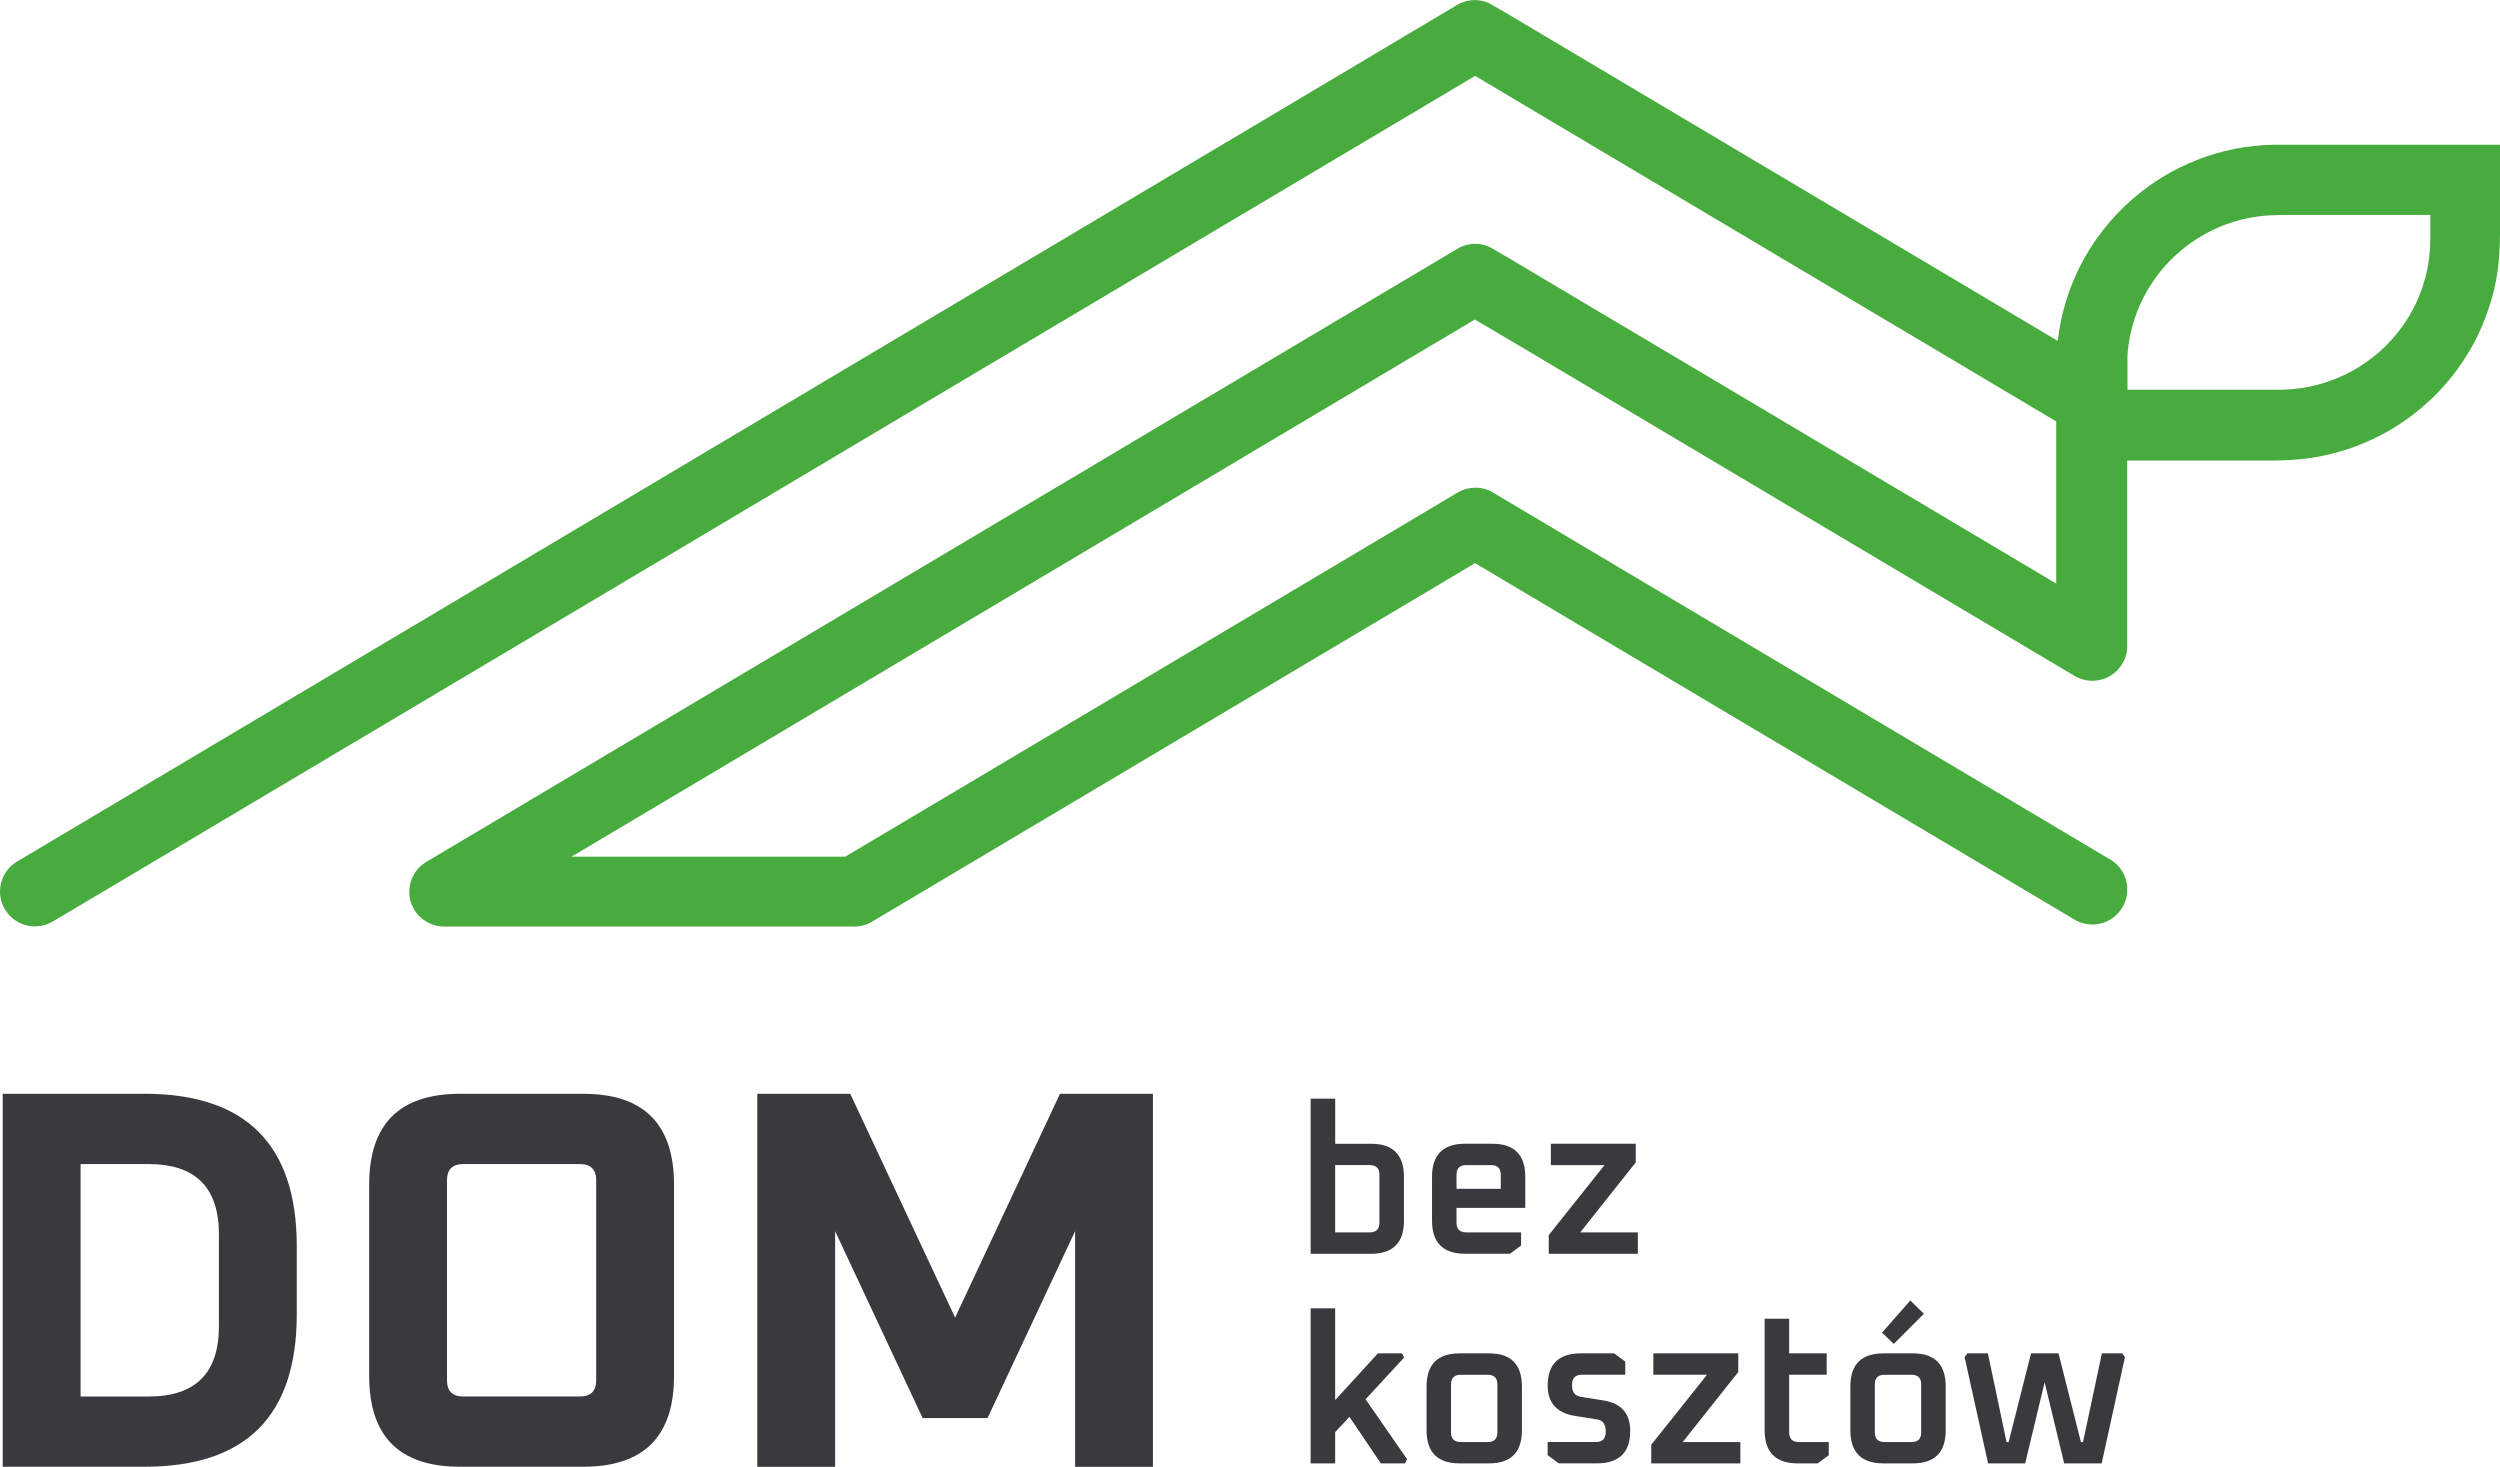 <?xml version="1.0" encoding="UTF-8"?>
<!DOCTYPE svg PUBLIC "-//W3C//DTD SVG 1.1//EN" "http://www.w3.org/Graphics/SVG/1.1/DTD/svg11.dtd">
<!-- Creator: CorelDRAW -->
<svg xmlns="http://www.w3.org/2000/svg" xml:space="preserve" width="58.627mm" height="34.397mm" version="1.1" style="shape-rendering:geometricPrecision; text-rendering:geometricPrecision; image-rendering:optimizeQuality; fill-rule:evenodd; clip-rule:evenodd"
viewBox="0 0 751.91 441.16"
 xmlns:xlink="http://www.w3.org/1999/xlink"
 xmlns:xodm="http://www.corel.com/coreldraw/odm/2003">
 <defs>
  <style type="text/css">
   <![CDATA[
    .fil1 {fill:#47AC3D;fill-rule:nonzero}
    .fil0 {fill:#39393E;fill-rule:nonzero}
   ]]>
  </style>
 </defs>
 <g id="Warstwa_x0020_1">
  <g id="_105553413271232">
   <g>
    <path class="fil0" d="M394.2 330.45l0 46.65 18.16 0c6.6,0 9.9,-3.32 9.9,-9.96l0 -13.17c0,-6.64 -3.3,-9.96 -9.9,-9.96l-10.78 0 0 -13.56 -7.37 0zm17.77 19.98l0 0c1.94,0 2.91,0.96 2.91,2.9l0 14.43c0,1.94 -0.97,2.9 -2.91,2.9l-10.4 0 0 -20.24 10.4 0z"/>
    <path class="fil0" d="M448.85 344l-8.19 0c-6.64,0 -9.96,3.32 -9.96,9.96l0 13.17c0,6.64 3.32,9.96 9.96,9.96l13.49 0 3.34 -2.46 0 -3.97 -16.52 0c-1.93,0 -2.9,-0.97 -2.9,-2.9l0 -4.47 20.68 0 0 -9.33c0,-6.64 -3.3,-9.96 -9.9,-9.96zm2.52 13.56l0 0 -13.3 0 0 -4.23c0,-1.94 0.97,-2.9 2.9,-2.9l7.51 0c1.93,0 2.9,0.96 2.9,2.9l0 4.23z"/>
    <polygon class="fil0" points="491.98,349.61 491.98,344 466.44,344 466.44,350.43 482.58,350.43 465.81,371.48 465.81,377.1 492.61,377.1 492.61,370.67 475.27,370.67 "/>
    <polygon class="fil0" points="422.31,408.3 421.68,407.05 414.43,407.05 401.57,421.11 401.57,393.5 394.2,393.5 394.2,440.14 401.57,440.14 401.57,430.75 405.86,426.15 415.31,440.14 422.56,440.14 423.2,438.88 410.71,420.86 "/>
    <path class="fil0" d="M447.84 407.05l-8.83 0c-6.64,0 -9.95,3.32 -9.95,9.96l0 13.18c0,6.64 3.31,9.95 9.95,9.95l8.83 0c6.6,0 9.9,-3.32 9.9,-9.95l0 -13.18c0,-6.64 -3.3,-9.96 -9.9,-9.96zm2.52 23.77l0 0c0,1.94 -0.97,2.9 -2.9,2.9l-8.14 0c-1.92,0 -2.9,-0.97 -2.9,-2.9l0 -14.44c0,-1.93 0.97,-2.89 2.9,-2.89l8.14 0c1.93,0 2.9,0.96 2.9,2.89l0 14.44z"/>
    <path class="fil0" d="M482.39 421.23l-7.06 -1.13c-1.68,-0.3 -2.53,-1.48 -2.53,-3.54 0,-2.06 0.99,-3.08 2.97,-3.08l13.05 0 0 -3.97 -3.34 -2.46 -10.02 0c-6.65,0 -9.97,3.23 -9.97,9.71 0,5.13 2.67,8.15 8.01,9.07l7.05 1.13c1.6,0.3 2.4,1.52 2.4,3.66 0,2.05 -0.97,3.09 -2.9,3.09l-14.57 0 0 3.97 3.34 2.45 11.47 0c6.68,0 10.02,-3.26 10.02,-9.76 0,-5.21 -2.64,-8.26 -7.94,-9.14z"/>
    <polygon class="fil0" points="522.81,412.66 522.81,407.05 497.27,407.05 497.27,413.48 513.41,413.48 496.64,434.53 496.64,440.14 523.44,440.14 523.44,433.72 506.1,433.72 "/>
    <path class="fil0" d="M538.12 430.81l0 -17.33 11.28 0 0 -6.43 -11.28 0 0 -10.41 -7.38 0 0 33.55c0,6.64 3.33,9.95 9.97,9.95l5.99 0 3.33 -2.45 0 -3.97 -9.02 0c-1.93,0 -2.89,-0.97 -2.89,-2.9z"/>
    <polygon class="fil0" points="578.65,395.13 574.55,391.16 566.05,400.81 569.58,404.21 "/>
    <path class="fil0" d="M575.31 407.05l-8.83 0c-6.64,0 -9.95,3.32 -9.95,9.96l0 13.18c0,6.64 3.31,9.95 9.95,9.95l8.83 0c6.6,0 9.89,-3.32 9.89,-9.95l0 -13.18c0,-6.64 -3.29,-9.96 -9.89,-9.96zm2.52 23.77l0 0c0,1.94 -0.97,2.9 -2.9,2.9l-8.14 0c-1.93,0 -2.91,-0.97 -2.91,-2.9l0 -14.44c0,-1.93 0.97,-2.89 2.91,-2.89l8.14 0c1.93,0 2.9,0.96 2.9,2.89l0 14.44z"/>
    <polygon class="fil0" points="632.18,407.05 626.5,433.72 625.87,433.72 619.13,407.05 610.87,407.05 604.13,433.72 603.5,433.72 597.89,407.05 591.7,407.05 590.89,408.19 597.95,440.14 609.1,440.14 614.96,415.75 620.83,440.14 632.11,440.14 639.11,408.19 638.29,407.05 "/>
    <path class="fil0" d="M43.41 328.98l-42.6 0 0 112.17 42.6 0c30.56,0 45.84,-15.28 45.84,-45.84l0 -20.5c0,-30.54 -15.28,-45.84 -45.84,-45.84zm22.43 69.91l0 0c0,14.08 -7.05,21.14 -21.13,21.14l-20.48 0 0 -69.91 20.48 0c14.09,0 21.13,7.05 21.13,21.13l0 27.64z"/>
    <path class="fil0" d="M175.41 328.98l-37.07 0c-18.21,0 -27.31,9.11 -27.31,27.32l0 57.54c0,18.21 9.11,27.31 27.31,27.31l37.07 0c18.21,0 27.31,-9.1 27.31,-27.31l0 -57.54c0,-18.21 -9.1,-27.32 -27.31,-27.32zm3.9 86.16l0 0c0,3.25 -1.62,4.88 -4.88,4.88l-35.11 0c-3.25,0 -4.88,-1.63 -4.88,-4.88l0 -60.14c0,-3.26 1.63,-4.88 4.88,-4.88l35.11 0c3.25,0 4.88,1.62 4.88,4.88l0 60.14z"/>
    <polygon class="fil0" points="287.26,396.29 255.72,328.98 227.76,328.98 227.76,441.16 251.17,441.16 251.17,370.29 277.5,426.52 297.01,426.52 323.35,370.29 323.35,441.16 346.76,441.16 346.76,328.98 318.8,328.98 "/>
   </g>
   <path class="fil1" d="M751.83 43.53l-6.32 0 -14.54 0 -9.91 0 -34.72 0 -2.41 0c-16.27,0.28 -31.12,6.39 -42.55,16.34 -1.73,1.5 -3.37,3.08 -4.94,4.76 -6.96,7.43 -12.23,16.46 -15.21,26.48 -1.09,3.68 -1.88,7.5 -2.32,11.42 -0.29,-0.19 -1.28,-0.77 -1.88,-1.11l-29.59 -17.59 -20.49 -12.18 -11.79 -7.01 -5.28 -3.14 -3.53 -2.1 -20.58 -12.23 -6.11 -3.62 -5.3 -3.16 -8.09 -4.8 -1 -0.59 -2.79 -1.66 -17.72 -10.54 -20.56 -12.22 -6.85 -4.08c-0.8,-0.49 -2.44,-1.46 -4.12,-2.45 -2.47,-1.45 -5.01,-2.91 -5.01,-2.91 -1.4,-0.7 -2.97,-1.11 -4.63,-1.11 -1.8,0 -3.49,0.46 -4.97,1.24l-0.36 0.22 -15.22 9.05 -0.01 0.01 -20.5 12.2 -20.48 12.19 -9.19 5.46 -5.31 3.16 -6.08 3.61 -20.59 12.25 -3.53 2.1 -5.27 3.14 -11.69 6.95 -20.57 12.23 -56.24 33.45 -0.06 0.04 -35.42 21.07 -0.09 0.06 -200.34 119.16 -2.06 1.22 -0.98 0.58c-2.79,1.89 -4.63,5.08 -4.63,8.71 0,5.8 4.71,10.5 10.51,10.5 1.78,0 3.44,-0.46 4.92,-1.24l1.19 -0.67 32.14 -19.1 200.41 -119.16 0.09 -0.06 35.42 -21.07 0.07 -0.04 35.67 -21.2 20.57 -12.23 20.49 -12.18 11.79 -7.01 5.29 -3.14 3.52 -2.1 20.57 -12.23 6.11 -3.62 5.31 -3.16 9.08 -5.39 20.45 -12.16 0.07 -0.04 20.55 12.22 9.04 5.37 5.3 3.16 6.18 3.67 20.48 12.18 3.54 2.11 5.29 3.14 11.75 6.98 20.59 12.25 20.49 12.18 35.68 21.21 0.06 0.04 15.82 9.41 0 11.66 0 0.06 0 12.68 0 24.37 -62.31 -37.05 -0.09 -0.06 -30.16 -17.94 -5.27 -3.13 -0.06 -0.04 -15.17 -9.02 -20.6 -12.23 -20.58 -12.24 -8.78 -5.23 -6.93 -4.05c-1.44,-0.75 -3.05,-1.2 -4.79,-1.2 -0.04,0 -0.08,0.01 -0.11,0.01 -1.71,0.01 -3.32,0.44 -4.75,1.19l-1.03 0.61 -14.67 8.72 -20.59 12.25 -20.5 12.19 -15.17 9.01 -0.06 0.04 -5.34 3.17 -30.08 17.9 -0.09 0.06 -200.42 119.16 -2.25 1.35 -0.7 0.41c-2.92,1.86 -4.85,5.11 -4.85,8.82 0,5.62 4.45,10.18 10.02,10.44 0.17,0.01 0.32,0.03 0.48,0.03 0.16,0 0.32,-0.02 0.48,-0.03l2.46 0 41.16 0 41.19 0 37.25 0c0.27,0.03 0.54,0.05 0.81,0.05 0.27,0 0.54,-0.02 0.81,-0.05 1.48,-0.1 2.86,-0.51 4.1,-1.19l0.85 -0.51 32.51 -19.33 148.38 -88.22 0.05 -0.04 148.43 88.26 26.37 15.68 4.97 2.95 0.97 0.58c1.47,0.78 3.14,1.23 4.91,1.23 5.5,0 10,-4.21 10.49,-9.57l0 -1.94c-0.29,-3.21 -2.03,-6 -4.55,-7.73 -0.34,-0.23 -0.69,-0.44 -1.06,-0.63l-0.96 -0.56 -14.76 -8.78 -154.24 -91.7 -14.52 -8.64 -1.16 -0.69c-1.44,-0.74 -3.06,-1.16 -4.79,-1.16 -0.05,0 -0.1,0.01 -0.14,0.01 -1.73,0.03 -3.36,0.46 -4.78,1.22l-0.73 0.43 -14.92 8.88 -168.93 100.44 -41.19 0 -41.15 0 200.41 -119.16 0.09 -0.06 9.59 -5.71 20.57 -12.23 5.26 -3.13 0.07 -0.04 15.16 -9.02 20.55 -12.2 1.69 1 12.27 7.24 6.66 3.96 15.19 9.03 0.06 0.04 5.35 3.18 20.48 12.19 9.59 5.7 0.09 0.06 103.47 61.52 5.34 3.16c0.18,0.12 0.36,0.23 0.56,0.34 1.49,0.79 3.16,1.24 4.95,1.24 5.58,0 10.13,-4.34 10.49,-9.82l0 -1.39 0 -5.31 0 -1.19 0 -23.19 0 -4.89 0 -3.09 0 -16.42 0 -0.01 0 -0.95 9.91 0 2.73 0 13.09 0 13.75 0 0 0 5.4 0c0.63,-0.02 1.28,-0.04 1.85,-0.05 0.07,0 0.14,0 0.2,-0.01 0.28,-0.01 0.55,-0.02 0.83,-0.04 0.5,-0.01 1,-0.04 1.49,-0.07 0.64,-0.03 1.26,-0.09 1.89,-0.14 0.42,-0.04 0.84,-0.06 1.26,-0.11 1,-0.1 1.99,-0.22 2.98,-0.37 0.04,-0.01 0.08,-0.01 0.12,-0.02 1.07,-0.16 2.12,-0.35 3.17,-0.56 0.18,-0.04 0.36,-0.08 0.53,-0.12 0.87,-0.19 1.74,-0.38 2.59,-0.6 0.21,-0.05 0.42,-0.11 0.63,-0.17 0.84,-0.22 1.68,-0.46 2.5,-0.71 0.17,-0.04 0.35,-0.1 0.52,-0.15 0.9,-0.29 1.79,-0.59 2.67,-0.91 0.09,-0.03 0.17,-0.06 0.26,-0.09 0.99,-0.37 1.97,-0.76 2.94,-1.16 0.03,-0.02 0.06,-0.03 0.08,-0.04 6.25,-2.64 12.01,-6.19 17.11,-10.51 0.43,-0.36 0.83,-0.75 1.26,-1.13 0.49,-0.43 0.98,-0.85 1.45,-1.29 0.03,-0.02 0.05,-0.04 0.07,-0.06 0.96,-0.92 1.91,-1.86 2.81,-2.82 0.01,-0.02 0.02,-0.03 0.04,-0.04 6.91,-7.37 12.14,-16.33 15.13,-26.25 0.17,-0.55 0.35,-1.08 0.51,-1.64 1.28,-4.67 2.01,-9.56 2.24,-14.58 0.03,-0.87 0.06,-1.73 0.08,-2.15 0.02,-1.07 0.05,-2.9 0.08,-4.44l0 -3.57 0 -3.14 0 -17.96 -0.08 0zm-20.87 28.32l0 0c0,1.78 -0.11,3.54 -0.31,5.27 -0.56,4.89 -1.9,9.53 -3.89,13.82 -0.01,0.02 -0.02,0.04 -0.02,0.06 -0.12,0.25 -0.23,0.5 -0.35,0.75 -0.2,0.42 -0.42,0.84 -0.64,1.24 -0.31,0.59 -0.63,1.16 -0.96,1.73 -0.11,0.19 -0.21,0.38 -0.32,0.56 -0.53,0.88 -1.1,1.73 -1.69,2.57 -0,0.01 -0,0.02 -0.02,0.03 -8.05,11.41 -21.22,18.94 -36.19,19.33l-4.9 0 -38.11 0 -3.28 0 -0.41 0 0 -9.99c0.02,-0.43 0.05,-0.93 0.08,-1.4 0.5,-5.26 1.87,-10.27 4.02,-14.86 6.89,-14.76 21.49,-25.18 38.65,-26.19 0.92,-0.02 4.34,-0.12 4.49,-0.12l43.85 0 0 7.2z"/>
  </g>
 </g>
</svg>
